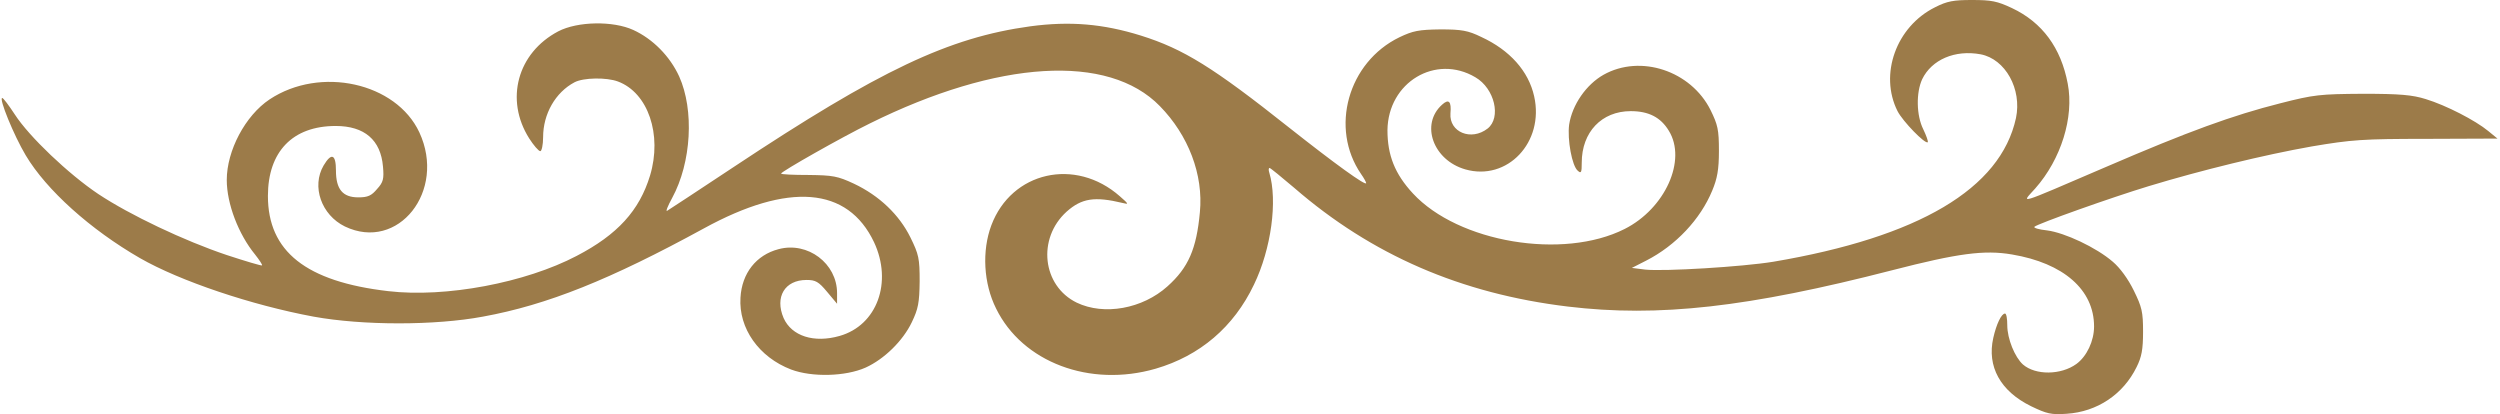 <?xml version="1.0" encoding="UTF-8"?> <svg xmlns="http://www.w3.org/2000/svg" width="893" height="148" viewBox="0 0 893 148" fill="none"> <path d="M691.2 2.6C677.3 9.5 671.2 26.6 677.8 39.7C679.7 43.4 687.7 51.6 688.6 50.8C688.8 50.5 688.1 48.5 687 46.2C684.5 41.2 684.4 33.1 686.6 28.3C690 21.3 698.3 17.7 707.5 19.4C716.3 21.1 722.3 31.8 720.1 42.2C714.6 67.4 685.4 84.7 633.4 93.5C622.4 95.3 594.4 97 587.7 96.3L582.9 95.7L588 93.1C598.6 87.7 607.4 78.3 611.6 68.1C613.4 63.8 614 60.6 614 53.9C614 46.3 613.6 44.6 611 39.3C604 25.3 586 19.3 572.8 26.7C566.6 30.2 561.6 37.4 560.5 44.5C559.8 49.8 561.5 59.3 563.6 61C564.8 62.1 565 61.6 565 58.1C565 47.2 572.1 39.7 582.5 39.7C588.9 39.7 593.2 41.9 596.1 46.7C602.6 57.2 594.8 74.5 580.3 81.8C558.3 92.9 520.9 86.6 504.7 69.1C498.2 62.1 495.6 55.4 495.6 46.5C495.8 29.4 512.8 19.2 527 27.6C533.9 31.6 536.3 42 531.4 45.9C525.5 50.5 517.6 47.2 518.1 40.5C518.5 36.2 517.5 35.2 515.1 37.4C507.3 44.4 511.9 57.2 523.4 60.5C538.4 64.8 551.7 50.8 548 34.4C546 25.4 539.3 17.9 529.1 13.2C524.4 10.9 522.1 10.5 514.5 10.5C506.8 10.6 504.7 11 499.9 13.3C481.5 22.2 474.9 45.8 486.2 62.2C487.2 63.6 488 65.1 488 65.4C488 66.6 476.7 58.4 460.5 45.6C433.4 24.1 422.8 17.5 407.5 12.7C394 8.5 382.2 7.5 368 9.4C338.9 13.4 314.3 25 262 59.7C249.6 67.9 239 74.9 238.3 75.3C237.7 75.7 238.5 73.6 240.1 70.7C247 58 248 39.3 242.6 27.3C239.3 20.1 233.2 13.9 226.2 10.7C219 7.4 206.3 7.6 199.4 11.2C184.8 18.9 180.3 35.6 189 49.4C190.6 51.9 192.4 54 193 54C193.5 54 194 51.7 194 49C194 40.7 198.4 33 205.2 29.4C208.4 27.7 216.7 27.6 220.7 29.1C231.5 33.1 236.6 48.1 232.2 62.7C228.4 75.2 220.6 83.8 206 91.4C187.7 101 159.2 106.4 138.7 104C109.3 100.6 95.7 89.8 95.7 70C95.7 54.2 104.5 45 119.9 45C130.2 45 136 50 136.8 59.5C137.2 63.9 136.9 65.1 134.7 67.5C132.7 69.9 131.4 70.5 128 70.5C122.4 70.5 120 67.6 120 60.9C120 55.1 118.4 54.4 115.6 59.1C111.2 66.6 114.8 76.8 123.2 80.9C142.2 90 159.5 68.2 149.8 47.3C141.5 29.5 114.4 23.5 96.3 35.5C87.6 41.3 81 53.8 81 64.3C81 72.8 85.2 83.7 91.1 90.9C92.6 92.8 93.8 94.6 93.6 94.8C93.4 95 87.7 93.3 81 91.1C65.8 86 46.4 76.8 35.1 69.3C24.5 62.2 10.4 48.8 5.3 40.9C3.2 37.7 1.2 35 0.8 35C-0.5 35 4.9 48.3 9.2 55.5C16.6 67.9 32.3 82 50 92.2C64.3 100.4 89.9 109 112 113.1C129.6 116.3 155.4 116.3 172.5 113.1C195.5 108.9 217.9 99.9 251.4 81.6C281.7 65 302.8 66.7 312.2 86.5C318.9 100.8 313.3 116.2 299.9 120C290.8 122.6 282.8 120.1 279.9 113.6C276.7 106.1 280.3 100 288.1 100C291.3 100 292.4 100.6 295.4 104.2L299 108.5V104.7C299 94.1 288.5 86.2 278.1 89C270.1 91.1 265 97.6 264.5 106.3C263.8 117.3 271.1 127.6 282.6 132C290.1 134.8 302 134.5 309.2 131.3C315.8 128.3 322.5 121.8 325.7 115.1C328 110.3 328.4 108.2 328.5 100.5C328.5 92.3 328.2 90.9 325.2 84.8C321.2 76.7 314.1 69.9 305 65.6C299.2 62.9 297.5 62.6 288.8 62.5C283.4 62.5 279 62.3 279 62C279 61.3 300.7 49 310.7 44.1C356.5 21.4 395.9 19 414.3 37.9C424.5 48.3 429.9 62.4 428.6 75.8C427.4 88.9 424.5 95.6 417 102.3C408.1 110.3 394.4 112.8 384.6 108.1C372.3 102.1 370.4 85.2 381 75.6C386.4 70.8 391 70.1 401 72.5C403.3 73.1 403.2 72.9 400 70.1C384.1 56.1 361.3 61.3 354.1 80.5C350.7 89.6 351.3 101.2 355.8 110.2C365.2 129.4 389.3 138.5 412.8 131.7C428.6 127.1 440.7 116.8 447.9 101.7C454.1 88.9 456.4 71.7 453.4 61.7C453.1 60.8 453.1 60 453.5 60C453.8 60 457.7 63.2 462.3 67.1C490 91.1 521.9 104.9 560 109.5C592.4 113.4 624.4 109.8 676 96.5C699.3 90.5 708.8 89.2 718.7 90.9C737.1 94 748 103.5 748 116.6C748 121.8 745.4 127.3 741.7 130C736.2 134 727.1 134.1 722.6 130.2C719.7 127.6 717 121 717 116.2C717 113.9 716.7 112 716.2 112C714.9 112 713.1 115.8 712 120.7C709.7 130.9 714.5 139.7 725.5 145.1C731.1 147.8 732.7 148.2 738.2 147.8C749.1 147.1 758.4 140.9 763.2 131.1C765 127.5 765.5 124.8 765.5 118.5C765.5 111.4 765.1 109.7 762.2 103.8C760.2 99.7 757.3 95.7 754.7 93.5C748.8 88.4 737.5 83.1 731.2 82.3C728.3 82 726.3 81.4 726.7 81C727.9 79.9 754 70.6 767.5 66.5C786.3 60.8 808.8 55.3 825.8 52.3C840 49.9 844 49.6 866.8 49.6L892.1 49.5L888.8 46.8C884.2 43 873.7 37.6 866.5 35.4C861.7 33.9 857.3 33.5 844 33.5C828.7 33.6 826.6 33.8 814.5 36.9C797.5 41.2 781.8 46.9 752.1 59.7C719.5 73.7 722 72.9 727 67.3C736.2 56.9 740.9 41.9 738.6 29.9C736.2 17.1 729.5 8 718.7 2.9C713.4 0.4 711.3 -0 704.4 -0C697.8 -0 695.5 0.4 691.2 2.6Z" fill="#9C7B49"></path> </svg> 